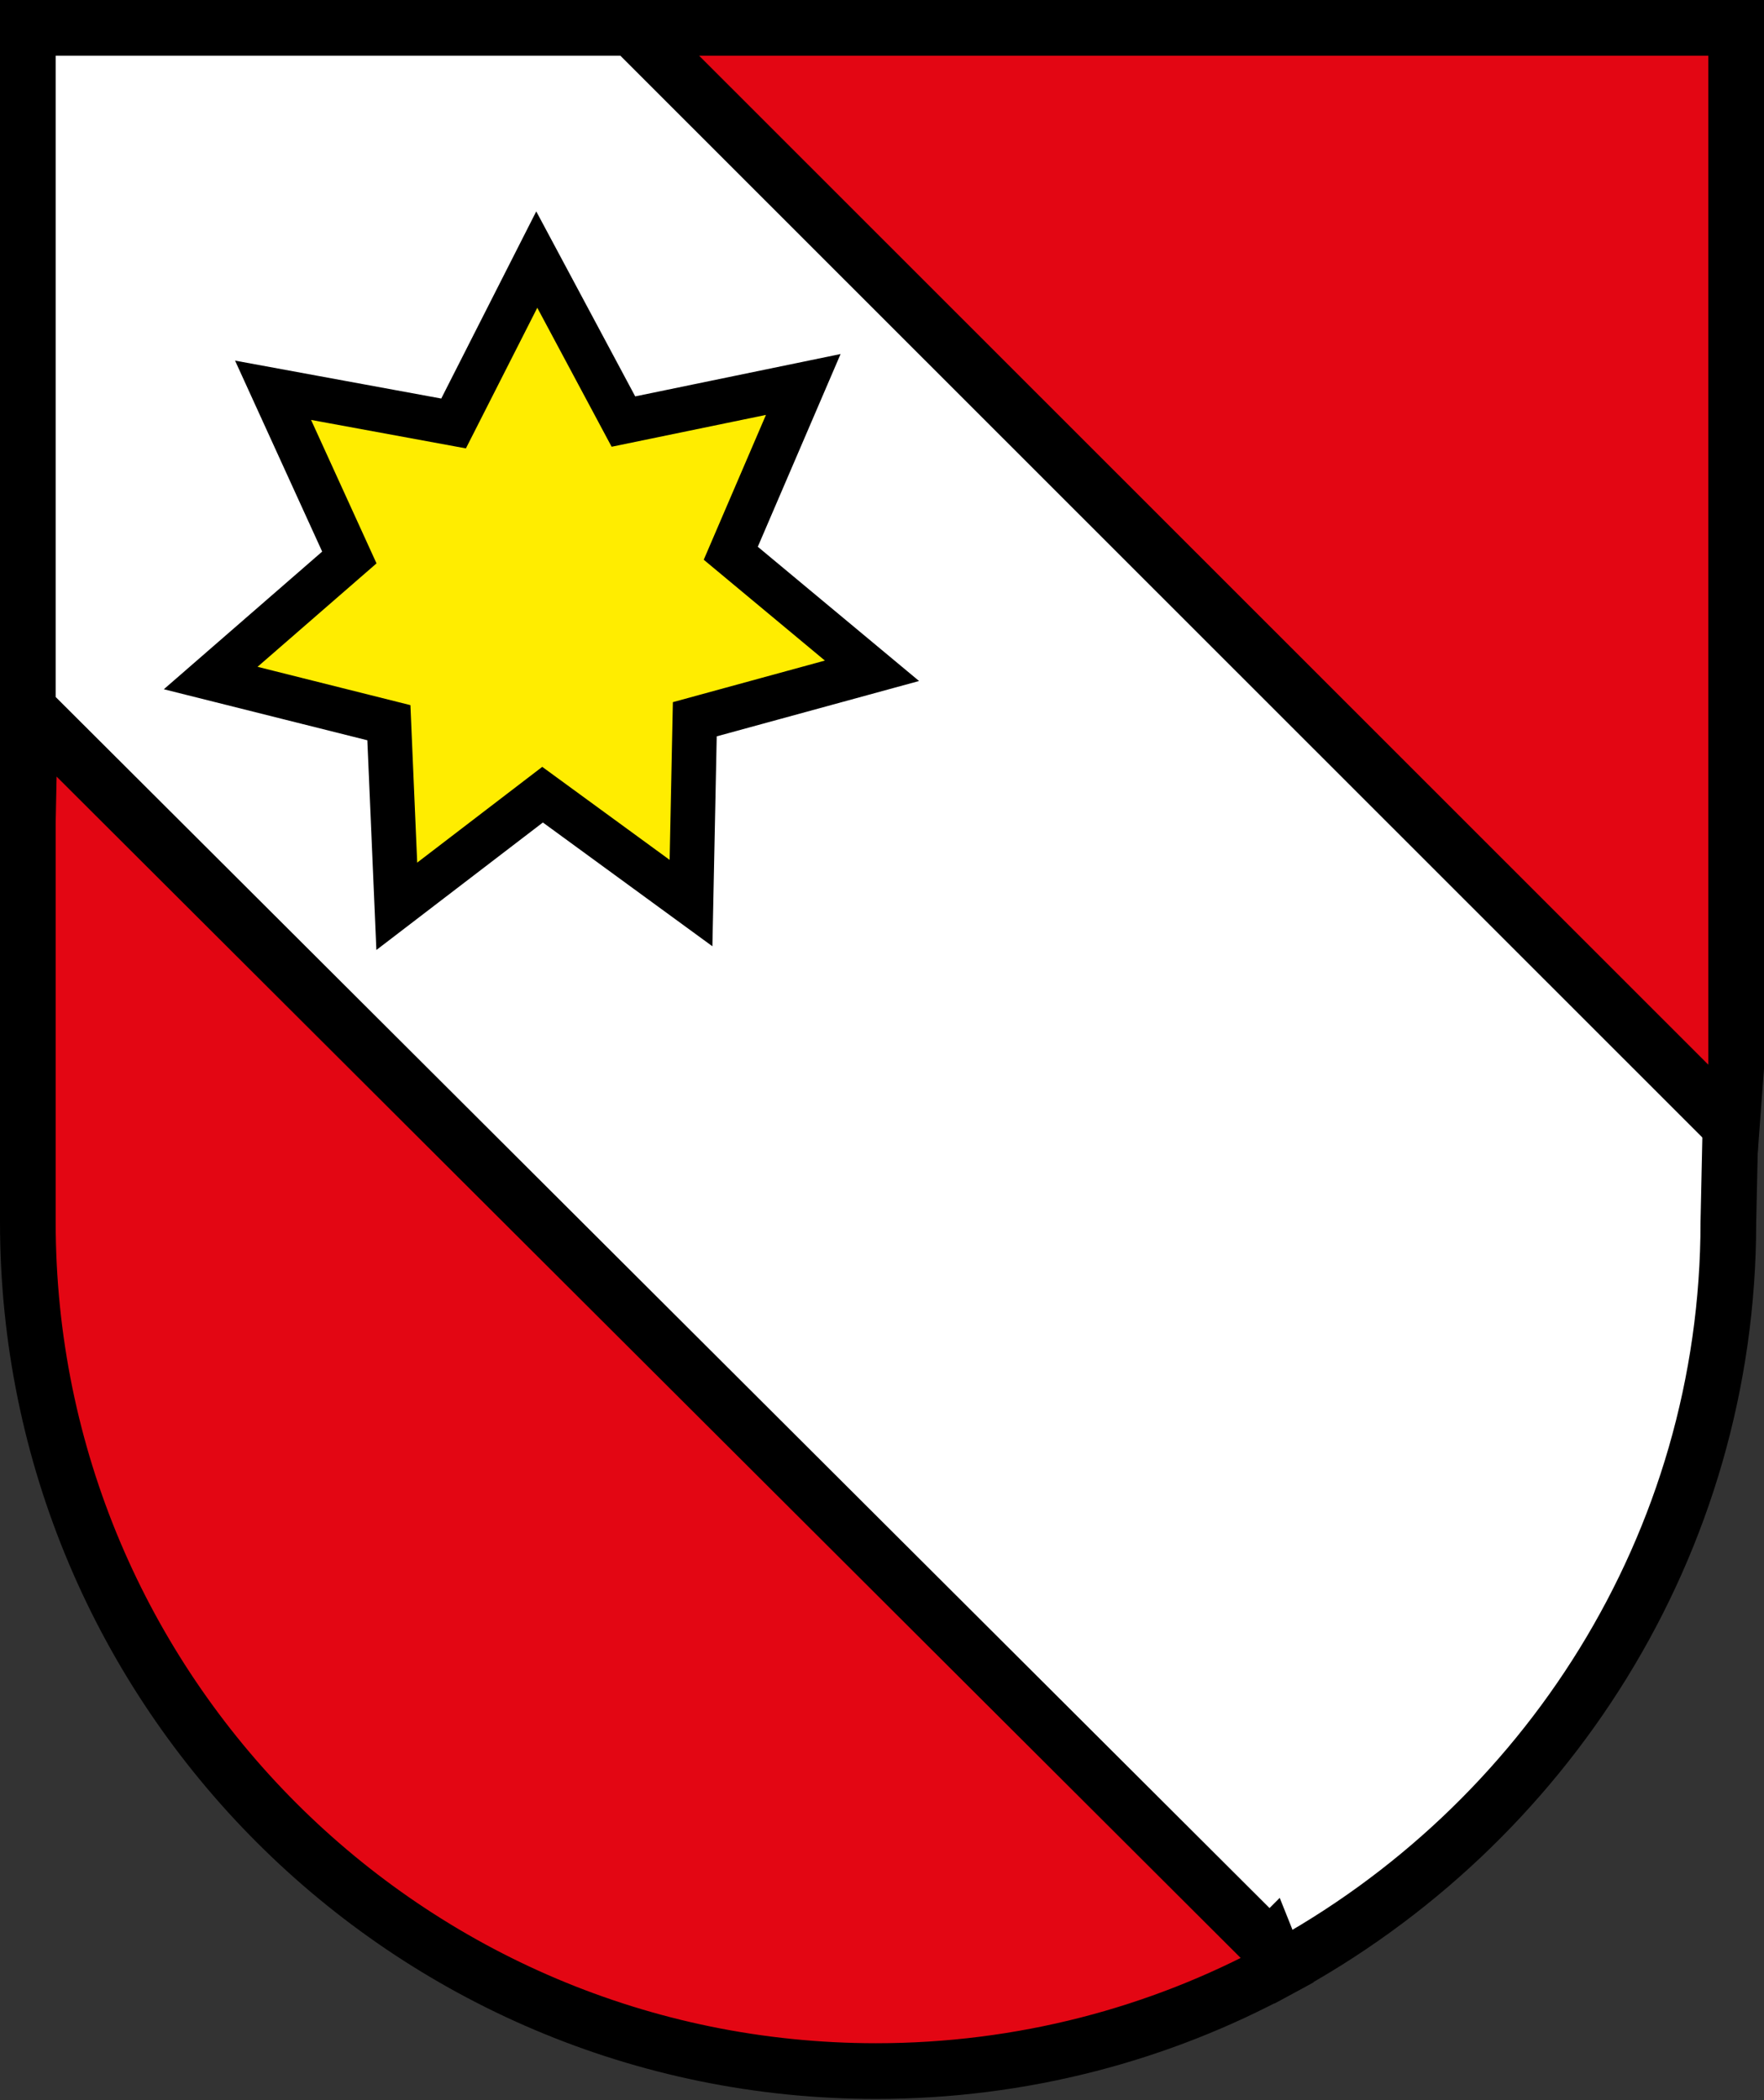 <?xml version="1.0"?>
<svg xmlns="http://www.w3.org/2000/svg" height="1885" width="1584">
<rect width="100%" height="100%" fill="#333333" stroke="none"/>
<g stroke="#000" stroke-width="50">
<path d="m1554 1005-2 92c0 290-165 542-404 671l-1123-1030v-713h535.7" fill="#fff"/>
<path d="m1140 1748-1113-1110-2 100.3v358.7c0 421 341 762 761.7 762 130.8 0 254.3-33 361.3-91l-8-20z" fill="#e30613"/>
<path d="m1555 1012 4-53.7v-933.3h-986.6-5z" fill="#e30613"/>
<path d="m559.8 378.4 161.5-33.3-65.1 151.5 126.8 105.5-159.1 43.5-3.4 165-133.3-97.3-130.9 100.2-7.1-164.8-160-40.1 124.5-108.2-68.5-150.1 162.1 29.8 74.7-147.1z" stroke-width="40" fill="#ffed00"/>
</g>
</svg>